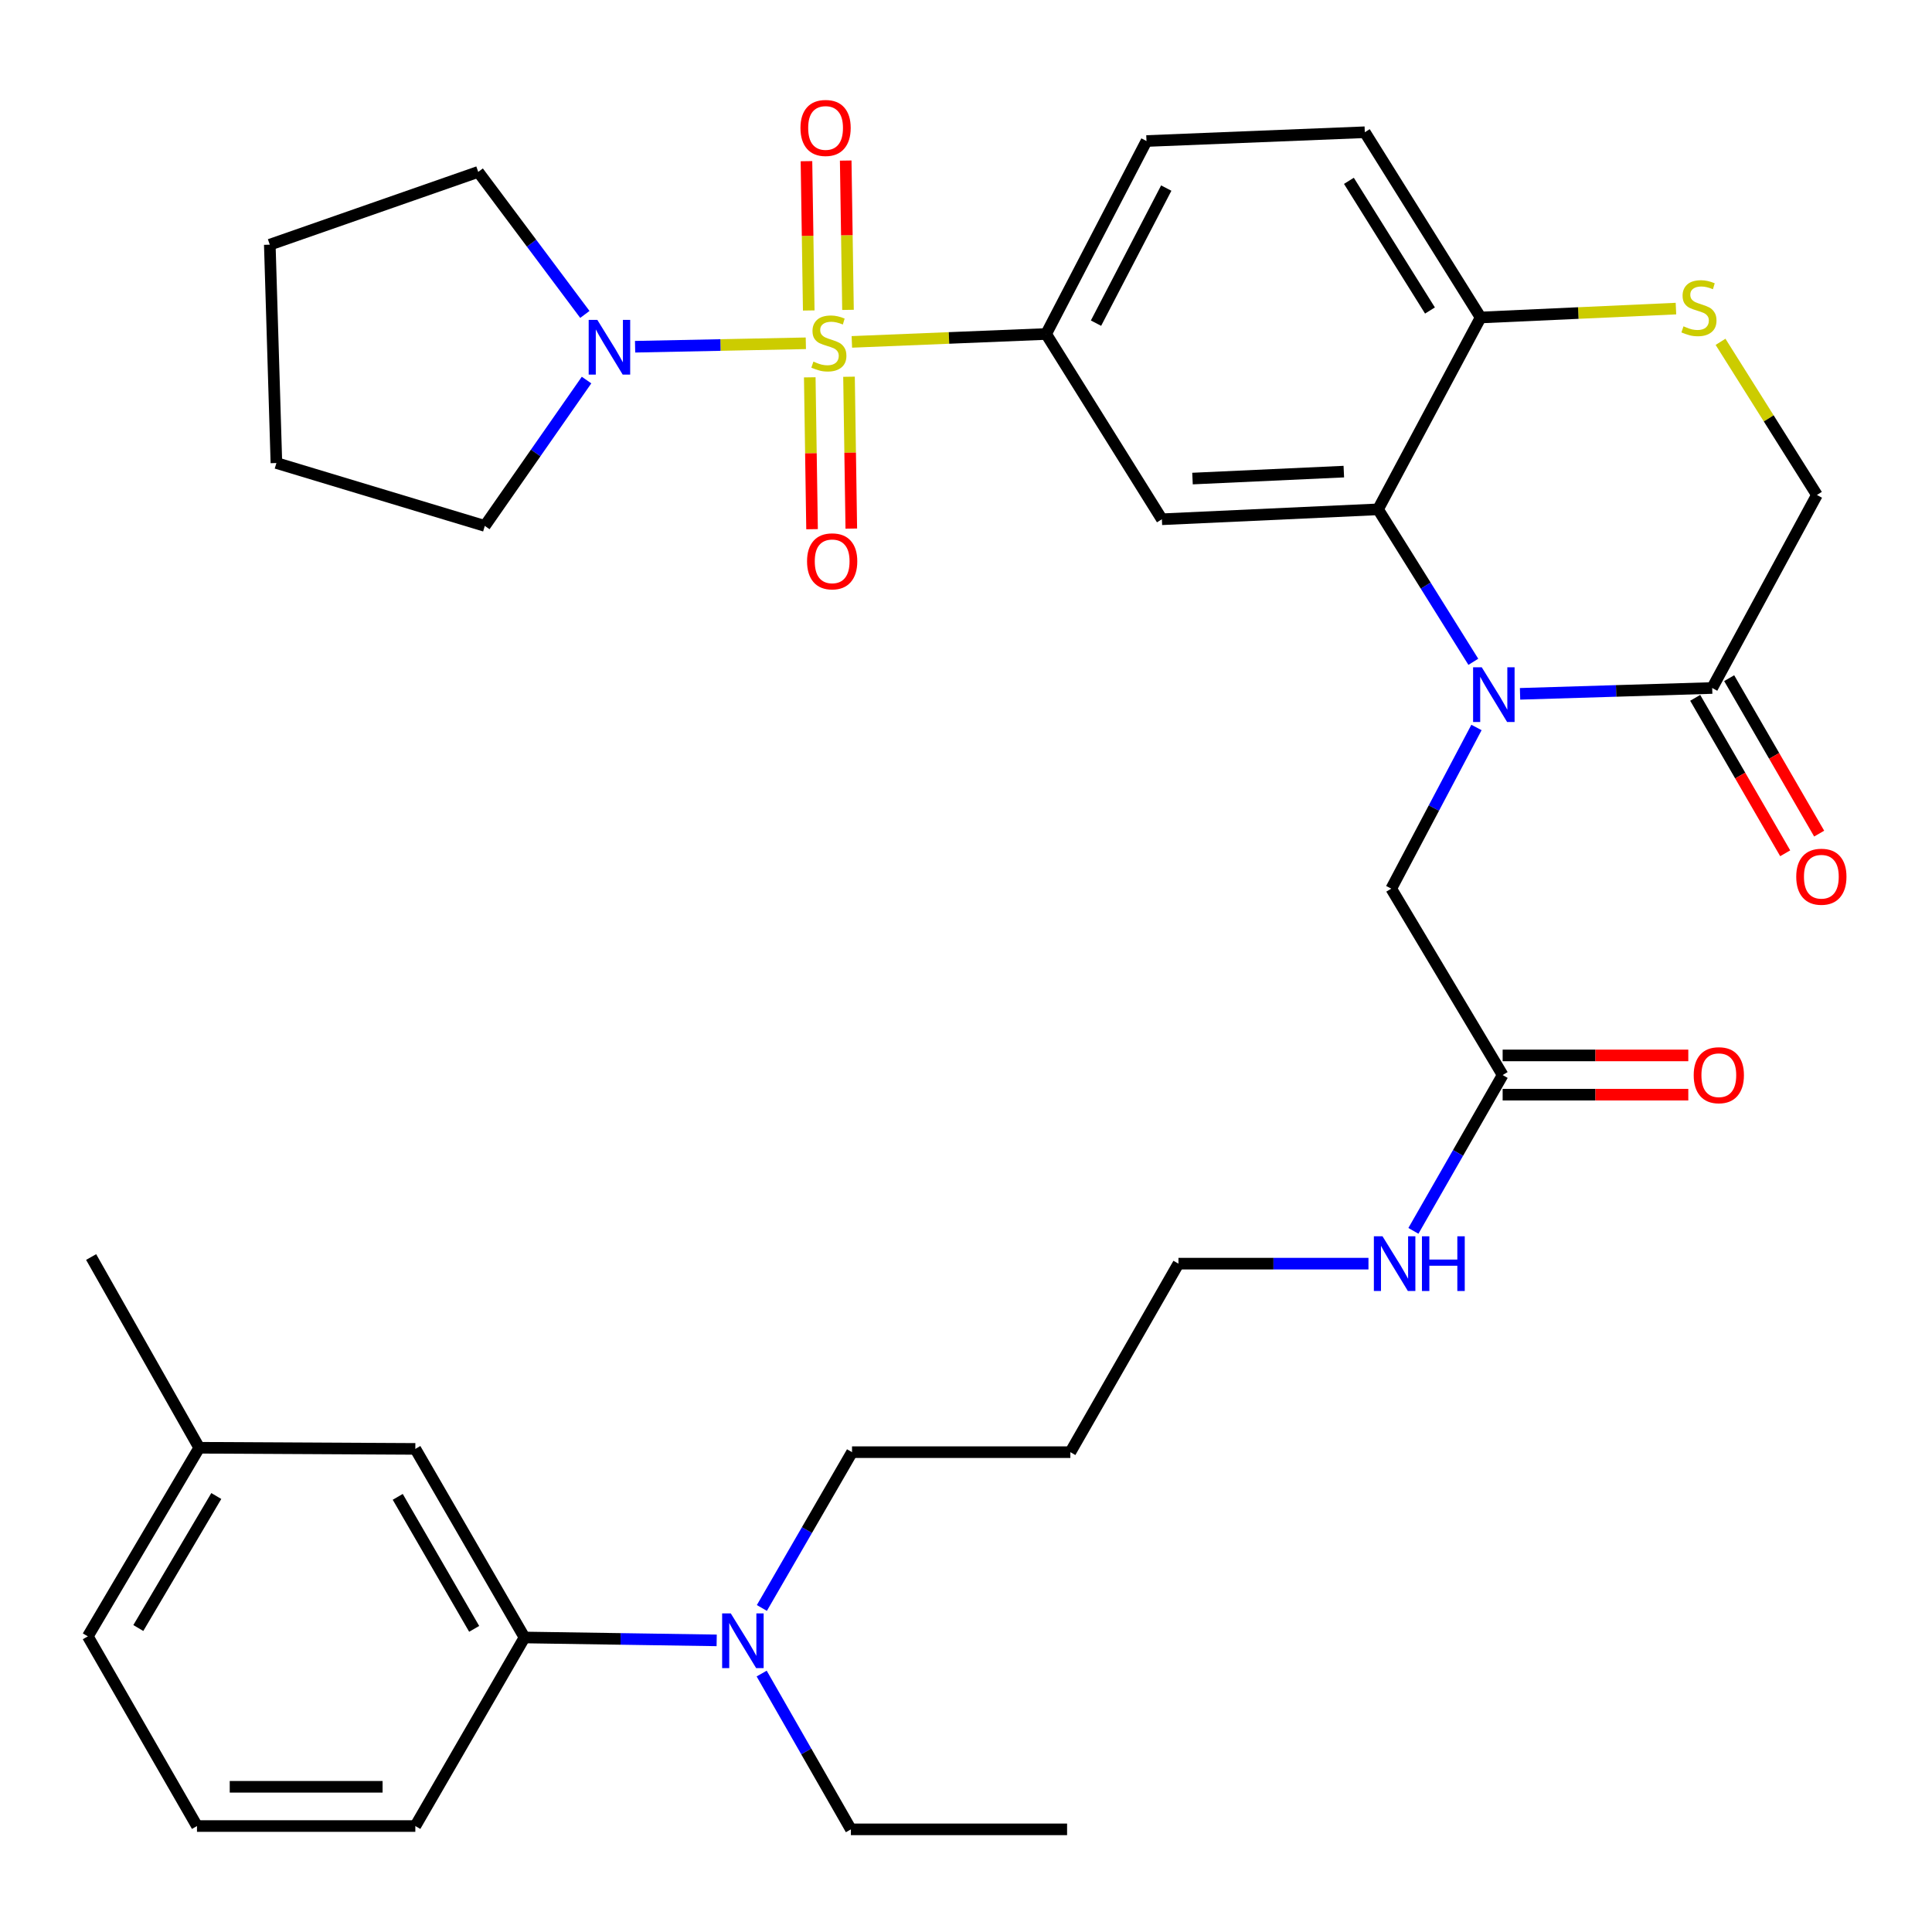 <?xml version='1.0' encoding='iso-8859-1'?>
<svg version='1.1' baseProfile='full'
              xmlns='http://www.w3.org/2000/svg'
                      xmlns:rdkit='http://www.rdkit.org/xml'
                      xmlns:xlink='http://www.w3.org/1999/xlink'
                  xml:space='preserve'
width='1000px' height='1000px' viewBox='0 0 1000 1000'>
<!-- END OF HEADER -->
<rect style='opacity:1.0;fill:#FFFFFF;stroke:none' width='1000' height='1000' x='0' y='0'> </rect>
<path class='bond-2' d='M 440.916,176.962 L 491.195,174.918' style='fill:none;fill-rule:evenodd;stroke:#CCCC00;stroke-width:6px;stroke-linecap:butt;stroke-linejoin:miter;stroke-opacity:1' />
<path class='bond-2' d='M 491.195,174.918 L 541.475,172.874' style='fill:none;fill-rule:evenodd;stroke:#000000;stroke-width:6px;stroke-linecap:butt;stroke-linejoin:miter;stroke-opacity:1' />
<path class='bond-4' d='M 417.102,177.686 L 372.912,178.577' style='fill:none;fill-rule:evenodd;stroke:#CCCC00;stroke-width:6px;stroke-linecap:butt;stroke-linejoin:miter;stroke-opacity:1' />
<path class='bond-4' d='M 372.912,178.577 L 328.723,179.469' style='fill:none;fill-rule:evenodd;stroke:#0000FF;stroke-width:6px;stroke-linecap:butt;stroke-linejoin:miter;stroke-opacity:1' />
<path class='bond-9' d='M 419.132,195.305 L 419.725,234.609' style='fill:none;fill-rule:evenodd;stroke:#CCCC00;stroke-width:6px;stroke-linecap:butt;stroke-linejoin:miter;stroke-opacity:1' />
<path class='bond-9' d='M 419.725,234.609 L 420.317,273.913' style='fill:none;fill-rule:evenodd;stroke:#FF0000;stroke-width:6px;stroke-linecap:butt;stroke-linejoin:miter;stroke-opacity:1' />
<path class='bond-9' d='M 439.446,194.998 L 440.039,234.302' style='fill:none;fill-rule:evenodd;stroke:#CCCC00;stroke-width:6px;stroke-linecap:butt;stroke-linejoin:miter;stroke-opacity:1' />
<path class='bond-9' d='M 440.039,234.302 L 440.632,273.607' style='fill:none;fill-rule:evenodd;stroke:#FF0000;stroke-width:6px;stroke-linecap:butt;stroke-linejoin:miter;stroke-opacity:1' />
<path class='bond-10' d='M 438.92,160.387 L 438.329,121.748' style='fill:none;fill-rule:evenodd;stroke:#CCCC00;stroke-width:6px;stroke-linecap:butt;stroke-linejoin:miter;stroke-opacity:1' />
<path class='bond-10' d='M 438.329,121.748 L 437.737,83.109' style='fill:none;fill-rule:evenodd;stroke:#FF0000;stroke-width:6px;stroke-linecap:butt;stroke-linejoin:miter;stroke-opacity:1' />
<path class='bond-10' d='M 418.606,160.698 L 418.014,122.059' style='fill:none;fill-rule:evenodd;stroke:#CCCC00;stroke-width:6px;stroke-linecap:butt;stroke-linejoin:miter;stroke-opacity:1' />
<path class='bond-10' d='M 418.014,122.059 L 417.423,83.42' style='fill:none;fill-rule:evenodd;stroke:#FF0000;stroke-width:6px;stroke-linecap:butt;stroke-linejoin:miter;stroke-opacity:1' />
<path class='bond-0' d='M 762.593,342.552 L 737.934,303.093' style='fill:none;fill-rule:evenodd;stroke:#0000FF;stroke-width:6px;stroke-linecap:butt;stroke-linejoin:miter;stroke-opacity:1' />
<path class='bond-0' d='M 737.934,303.093 L 713.275,263.633' style='fill:none;fill-rule:evenodd;stroke:#000000;stroke-width:6px;stroke-linecap:butt;stroke-linejoin:miter;stroke-opacity:1' />
<path class='bond-5' d='M 786.776,359.128 L 836.501,357.618' style='fill:none;fill-rule:evenodd;stroke:#0000FF;stroke-width:6px;stroke-linecap:butt;stroke-linejoin:miter;stroke-opacity:1' />
<path class='bond-5' d='M 836.501,357.618 L 886.226,356.108' style='fill:none;fill-rule:evenodd;stroke:#000000;stroke-width:6px;stroke-linecap:butt;stroke-linejoin:miter;stroke-opacity:1' />
<path class='bond-8' d='M 764.222,376.54 L 742.168,418.256' style='fill:none;fill-rule:evenodd;stroke:#0000FF;stroke-width:6px;stroke-linecap:butt;stroke-linejoin:miter;stroke-opacity:1' />
<path class='bond-8' d='M 742.168,418.256 L 720.115,459.972' style='fill:none;fill-rule:evenodd;stroke:#000000;stroke-width:6px;stroke-linecap:butt;stroke-linejoin:miter;stroke-opacity:1' />
<path class='bond-1' d='M 713.275,263.633 L 601.387,268.769' style='fill:none;fill-rule:evenodd;stroke:#000000;stroke-width:6px;stroke-linecap:butt;stroke-linejoin:miter;stroke-opacity:1' />
<path class='bond-1' d='M 695.56,244.108 L 617.238,247.703' style='fill:none;fill-rule:evenodd;stroke:#000000;stroke-width:6px;stroke-linecap:butt;stroke-linejoin:miter;stroke-opacity:1' />
<path class='bond-36' d='M 713.275,263.633 L 766.369,164.33' style='fill:none;fill-rule:evenodd;stroke:#000000;stroke-width:6px;stroke-linecap:butt;stroke-linejoin:miter;stroke-opacity:1' />
<path class='bond-3' d='M 541.475,172.874 L 601.387,268.769' style='fill:none;fill-rule:evenodd;stroke:#000000;stroke-width:6px;stroke-linecap:butt;stroke-linejoin:miter;stroke-opacity:1' />
<path class='bond-16' d='M 541.475,172.874 L 593.418,72.995' style='fill:none;fill-rule:evenodd;stroke:#000000;stroke-width:6px;stroke-linecap:butt;stroke-linejoin:miter;stroke-opacity:1' />
<path class='bond-16' d='M 567.291,167.266 L 603.651,97.351' style='fill:none;fill-rule:evenodd;stroke:#000000;stroke-width:6px;stroke-linecap:butt;stroke-linejoin:miter;stroke-opacity:1' />
<path class='bond-22' d='M 303.597,196.716 L 277.266,234.464' style='fill:none;fill-rule:evenodd;stroke:#0000FF;stroke-width:6px;stroke-linecap:butt;stroke-linejoin:miter;stroke-opacity:1' />
<path class='bond-22' d='M 277.266,234.464 L 250.935,272.212' style='fill:none;fill-rule:evenodd;stroke:#000000;stroke-width:6px;stroke-linecap:butt;stroke-linejoin:miter;stroke-opacity:1' />
<path class='bond-23' d='M 302.724,162.743 L 275.125,125.86' style='fill:none;fill-rule:evenodd;stroke:#0000FF;stroke-width:6px;stroke-linecap:butt;stroke-linejoin:miter;stroke-opacity:1' />
<path class='bond-23' d='M 275.125,125.86 L 247.526,88.978' style='fill:none;fill-rule:evenodd;stroke:#000000;stroke-width:6px;stroke-linecap:butt;stroke-linejoin:miter;stroke-opacity:1' />
<path class='bond-15' d='M 877.435,361.198 L 900.725,401.428' style='fill:none;fill-rule:evenodd;stroke:#000000;stroke-width:6px;stroke-linecap:butt;stroke-linejoin:miter;stroke-opacity:1' />
<path class='bond-15' d='M 900.725,401.428 L 924.015,441.657' style='fill:none;fill-rule:evenodd;stroke:#FF0000;stroke-width:6px;stroke-linecap:butt;stroke-linejoin:miter;stroke-opacity:1' />
<path class='bond-15' d='M 895.018,351.019 L 918.308,391.248' style='fill:none;fill-rule:evenodd;stroke:#000000;stroke-width:6px;stroke-linecap:butt;stroke-linejoin:miter;stroke-opacity:1' />
<path class='bond-15' d='M 918.308,391.248 L 941.598,431.478' style='fill:none;fill-rule:evenodd;stroke:#FF0000;stroke-width:6px;stroke-linecap:butt;stroke-linejoin:miter;stroke-opacity:1' />
<path class='bond-37' d='M 886.226,356.108 L 940.438,256.195' style='fill:none;fill-rule:evenodd;stroke:#000000;stroke-width:6px;stroke-linecap:butt;stroke-linejoin:miter;stroke-opacity:1' />
<path class='bond-6' d='M 867.467,159.726 L 816.918,162.028' style='fill:none;fill-rule:evenodd;stroke:#CCCC00;stroke-width:6px;stroke-linecap:butt;stroke-linejoin:miter;stroke-opacity:1' />
<path class='bond-6' d='M 816.918,162.028 L 766.369,164.33' style='fill:none;fill-rule:evenodd;stroke:#000000;stroke-width:6px;stroke-linecap:butt;stroke-linejoin:miter;stroke-opacity:1' />
<path class='bond-12' d='M 890.545,176.929 L 915.491,216.562' style='fill:none;fill-rule:evenodd;stroke:#CCCC00;stroke-width:6px;stroke-linecap:butt;stroke-linejoin:miter;stroke-opacity:1' />
<path class='bond-12' d='M 915.491,216.562 L 940.438,256.195' style='fill:none;fill-rule:evenodd;stroke:#000000;stroke-width:6px;stroke-linecap:butt;stroke-linejoin:miter;stroke-opacity:1' />
<path class='bond-7' d='M 766.369,164.33 L 706.424,68.447' style='fill:none;fill-rule:evenodd;stroke:#000000;stroke-width:6px;stroke-linecap:butt;stroke-linejoin:miter;stroke-opacity:1' />
<path class='bond-7' d='M 740.15,160.718 L 698.189,93.599' style='fill:none;fill-rule:evenodd;stroke:#000000;stroke-width:6px;stroke-linecap:butt;stroke-linejoin:miter;stroke-opacity:1' />
<path class='bond-11' d='M 720.115,459.972 L 777.769,556.442' style='fill:none;fill-rule:evenodd;stroke:#000000;stroke-width:6px;stroke-linecap:butt;stroke-linejoin:miter;stroke-opacity:1' />
<path class='bond-18' d='M 777.769,566.6 L 825.815,566.6' style='fill:none;fill-rule:evenodd;stroke:#000000;stroke-width:6px;stroke-linecap:butt;stroke-linejoin:miter;stroke-opacity:1' />
<path class='bond-18' d='M 825.815,566.6 L 873.86,566.6' style='fill:none;fill-rule:evenodd;stroke:#FF0000;stroke-width:6px;stroke-linecap:butt;stroke-linejoin:miter;stroke-opacity:1' />
<path class='bond-18' d='M 777.769,546.284 L 825.815,546.284' style='fill:none;fill-rule:evenodd;stroke:#000000;stroke-width:6px;stroke-linecap:butt;stroke-linejoin:miter;stroke-opacity:1' />
<path class='bond-18' d='M 825.815,546.284 L 873.86,546.284' style='fill:none;fill-rule:evenodd;stroke:#FF0000;stroke-width:6px;stroke-linecap:butt;stroke-linejoin:miter;stroke-opacity:1' />
<path class='bond-20' d='M 777.769,556.442 L 754.672,596.766' style='fill:none;fill-rule:evenodd;stroke:#000000;stroke-width:6px;stroke-linecap:butt;stroke-linejoin:miter;stroke-opacity:1' />
<path class='bond-20' d='M 754.672,596.766 L 731.575,637.091' style='fill:none;fill-rule:evenodd;stroke:#0000FF;stroke-width:6px;stroke-linecap:butt;stroke-linejoin:miter;stroke-opacity:1' />
<path class='bond-13' d='M 271.489,847.557 L 321.22,848.307' style='fill:none;fill-rule:evenodd;stroke:#000000;stroke-width:6px;stroke-linecap:butt;stroke-linejoin:miter;stroke-opacity:1' />
<path class='bond-13' d='M 321.22,848.307 L 370.951,849.057' style='fill:none;fill-rule:evenodd;stroke:#0000FF;stroke-width:6px;stroke-linecap:butt;stroke-linejoin:miter;stroke-opacity:1' />
<path class='bond-17' d='M 271.489,847.557 L 214.975,749.947' style='fill:none;fill-rule:evenodd;stroke:#000000;stroke-width:6px;stroke-linecap:butt;stroke-linejoin:miter;stroke-opacity:1' />
<path class='bond-17' d='M 245.429,843.096 L 205.869,774.768' style='fill:none;fill-rule:evenodd;stroke:#000000;stroke-width:6px;stroke-linecap:butt;stroke-linejoin:miter;stroke-opacity:1' />
<path class='bond-26' d='M 271.489,847.557 L 214.975,945.156' style='fill:none;fill-rule:evenodd;stroke:#000000;stroke-width:6px;stroke-linecap:butt;stroke-linejoin:miter;stroke-opacity:1' />
<path class='bond-14' d='M 394.343,832.282 L 417.676,791.961' style='fill:none;fill-rule:evenodd;stroke:#0000FF;stroke-width:6px;stroke-linecap:butt;stroke-linejoin:miter;stroke-opacity:1' />
<path class='bond-14' d='M 417.676,791.961 L 441.009,751.64' style='fill:none;fill-rule:evenodd;stroke:#000000;stroke-width:6px;stroke-linecap:butt;stroke-linejoin:miter;stroke-opacity:1' />
<path class='bond-28' d='M 394.238,866.234 L 417.33,906.553' style='fill:none;fill-rule:evenodd;stroke:#0000FF;stroke-width:6px;stroke-linecap:butt;stroke-linejoin:miter;stroke-opacity:1' />
<path class='bond-28' d='M 417.33,906.553 L 440.422,946.872' style='fill:none;fill-rule:evenodd;stroke:#000000;stroke-width:6px;stroke-linecap:butt;stroke-linejoin:miter;stroke-opacity:1' />
<path class='bond-19' d='M 593.418,72.995 L 706.424,68.447' style='fill:none;fill-rule:evenodd;stroke:#000000;stroke-width:6px;stroke-linecap:butt;stroke-linejoin:miter;stroke-opacity:1' />
<path class='bond-21' d='M 214.975,749.947 L 103.109,749.36' style='fill:none;fill-rule:evenodd;stroke:#000000;stroke-width:6px;stroke-linecap:butt;stroke-linejoin:miter;stroke-opacity:1' />
<path class='bond-29' d='M 708.316,654.064 L 659.14,654.064' style='fill:none;fill-rule:evenodd;stroke:#0000FF;stroke-width:6px;stroke-linecap:butt;stroke-linejoin:miter;stroke-opacity:1' />
<path class='bond-29' d='M 659.14,654.064 L 609.965,654.064' style='fill:none;fill-rule:evenodd;stroke:#000000;stroke-width:6px;stroke-linecap:butt;stroke-linejoin:miter;stroke-opacity:1' />
<path class='bond-31' d='M 103.109,749.36 L 47.17,650.632' style='fill:none;fill-rule:evenodd;stroke:#000000;stroke-width:6px;stroke-linecap:butt;stroke-linejoin:miter;stroke-opacity:1' />
<path class='bond-38' d='M 103.109,749.36 L 45.455,846.97' style='fill:none;fill-rule:evenodd;stroke:#000000;stroke-width:6px;stroke-linecap:butt;stroke-linejoin:miter;stroke-opacity:1' />
<path class='bond-38' d='M 111.954,774.334 L 71.596,842.661' style='fill:none;fill-rule:evenodd;stroke:#000000;stroke-width:6px;stroke-linecap:butt;stroke-linejoin:miter;stroke-opacity:1' />
<path class='bond-33' d='M 250.935,272.212 L 143.065,239.66' style='fill:none;fill-rule:evenodd;stroke:#000000;stroke-width:6px;stroke-linecap:butt;stroke-linejoin:miter;stroke-opacity:1' />
<path class='bond-34' d='M 247.526,88.978 L 139.645,126.643' style='fill:none;fill-rule:evenodd;stroke:#000000;stroke-width:6px;stroke-linecap:butt;stroke-linejoin:miter;stroke-opacity:1' />
<path class='bond-24' d='M 554.015,751.64 L 609.965,654.064' style='fill:none;fill-rule:evenodd;stroke:#000000;stroke-width:6px;stroke-linecap:butt;stroke-linejoin:miter;stroke-opacity:1' />
<path class='bond-25' d='M 554.015,751.64 L 441.009,751.64' style='fill:none;fill-rule:evenodd;stroke:#000000;stroke-width:6px;stroke-linecap:butt;stroke-linejoin:miter;stroke-opacity:1' />
<path class='bond-27' d='M 214.975,945.156 L 101.957,945.156' style='fill:none;fill-rule:evenodd;stroke:#000000;stroke-width:6px;stroke-linecap:butt;stroke-linejoin:miter;stroke-opacity:1' />
<path class='bond-27' d='M 198.022,924.84 L 118.91,924.84' style='fill:none;fill-rule:evenodd;stroke:#000000;stroke-width:6px;stroke-linecap:butt;stroke-linejoin:miter;stroke-opacity:1' />
<path class='bond-30' d='M 101.957,945.156 L 45.455,846.97' style='fill:none;fill-rule:evenodd;stroke:#000000;stroke-width:6px;stroke-linecap:butt;stroke-linejoin:miter;stroke-opacity:1' />
<path class='bond-32' d='M 440.422,946.872 L 552.322,946.872' style='fill:none;fill-rule:evenodd;stroke:#000000;stroke-width:6px;stroke-linecap:butt;stroke-linejoin:miter;stroke-opacity:1' />
<path class='bond-35' d='M 143.065,239.66 L 139.645,126.643' style='fill:none;fill-rule:evenodd;stroke:#000000;stroke-width:6px;stroke-linecap:butt;stroke-linejoin:miter;stroke-opacity:1' />
<path  class='atom-0' d='M 421.022 187.166
Q 421.342 187.286, 422.662 187.846
Q 423.982 188.406, 425.422 188.766
Q 426.902 189.086, 428.342 189.086
Q 431.022 189.086, 432.582 187.806
Q 434.142 186.486, 434.142 184.206
Q 434.142 182.646, 433.342 181.686
Q 432.582 180.726, 431.382 180.206
Q 430.182 179.686, 428.182 179.086
Q 425.662 178.326, 424.142 177.606
Q 422.662 176.886, 421.582 175.366
Q 420.542 173.846, 420.542 171.286
Q 420.542 167.726, 422.942 165.526
Q 425.382 163.326, 430.182 163.326
Q 433.462 163.326, 437.182 164.886
L 436.262 167.966
Q 432.862 166.566, 430.302 166.566
Q 427.542 166.566, 426.022 167.726
Q 424.502 168.846, 424.542 170.806
Q 424.542 172.326, 425.302 173.246
Q 426.102 174.166, 427.222 174.686
Q 428.382 175.206, 430.302 175.806
Q 432.862 176.606, 434.382 177.406
Q 435.902 178.206, 436.982 179.846
Q 438.102 181.446, 438.102 184.206
Q 438.102 188.126, 435.462 190.246
Q 432.862 192.326, 428.502 192.326
Q 425.982 192.326, 424.062 191.766
Q 422.182 191.246, 419.942 190.326
L 421.022 187.166
' fill='#CCCC00'/>
<path  class='atom-1' d='M 766.949 345.379
L 776.229 360.379
Q 777.149 361.859, 778.629 364.539
Q 780.109 367.219, 780.189 367.379
L 780.189 345.379
L 783.949 345.379
L 783.949 373.699
L 780.069 373.699
L 770.109 357.299
Q 768.949 355.379, 767.709 353.179
Q 766.509 350.979, 766.149 350.299
L 766.149 373.699
L 762.469 373.699
L 762.469 345.379
L 766.949 345.379
' fill='#0000FF'/>
<path  class='atom-5' d='M 309.181 165.577
L 318.461 180.577
Q 319.381 182.057, 320.861 184.737
Q 322.341 187.417, 322.421 187.577
L 322.421 165.577
L 326.181 165.577
L 326.181 193.897
L 322.301 193.897
L 312.341 177.497
Q 311.181 175.577, 309.941 173.377
Q 308.741 171.177, 308.381 170.497
L 308.381 193.897
L 304.701 193.897
L 304.701 165.577
L 309.181 165.577
' fill='#0000FF'/>
<path  class='atom-7' d='M 871.375 168.903
Q 871.695 169.023, 873.015 169.583
Q 874.335 170.143, 875.775 170.503
Q 877.255 170.823, 878.695 170.823
Q 881.375 170.823, 882.935 169.543
Q 884.495 168.223, 884.495 165.943
Q 884.495 164.383, 883.695 163.423
Q 882.935 162.463, 881.735 161.943
Q 880.535 161.423, 878.535 160.823
Q 876.015 160.063, 874.495 159.343
Q 873.015 158.623, 871.935 157.103
Q 870.895 155.583, 870.895 153.023
Q 870.895 149.463, 873.295 147.263
Q 875.735 145.063, 880.535 145.063
Q 883.815 145.063, 887.535 146.623
L 886.615 149.703
Q 883.215 148.303, 880.655 148.303
Q 877.895 148.303, 876.375 149.463
Q 874.855 150.583, 874.895 152.543
Q 874.895 154.063, 875.655 154.983
Q 876.455 155.903, 877.575 156.423
Q 878.735 156.943, 880.655 157.543
Q 883.215 158.343, 884.735 159.143
Q 886.255 159.943, 887.335 161.583
Q 888.455 163.183, 888.455 165.943
Q 888.455 169.863, 885.815 171.983
Q 883.215 174.063, 878.855 174.063
Q 876.335 174.063, 874.415 173.503
Q 872.535 172.983, 870.295 172.063
L 871.375 168.903
' fill='#CCCC00'/>
<path  class='atom-10' d='M 417.726 290.543
Q 417.726 283.743, 421.086 279.943
Q 424.446 276.143, 430.726 276.143
Q 437.006 276.143, 440.366 279.943
Q 443.726 283.743, 443.726 290.543
Q 443.726 297.423, 440.326 301.343
Q 436.926 305.223, 430.726 305.223
Q 424.486 305.223, 421.086 301.343
Q 417.726 297.463, 417.726 290.543
M 430.726 302.023
Q 435.046 302.023, 437.366 299.143
Q 439.726 296.223, 439.726 290.543
Q 439.726 284.983, 437.366 282.183
Q 435.046 279.343, 430.726 279.343
Q 426.406 279.343, 424.046 282.143
Q 421.726 284.943, 421.726 290.543
Q 421.726 296.263, 424.046 299.143
Q 426.406 302.023, 430.726 302.023
' fill='#FF0000'/>
<path  class='atom-11' d='M 414.318 66.224
Q 414.318 59.424, 417.678 55.624
Q 421.038 51.824, 427.318 51.824
Q 433.598 51.824, 436.958 55.624
Q 440.318 59.424, 440.318 66.224
Q 440.318 73.104, 436.918 77.024
Q 433.518 80.904, 427.318 80.904
Q 421.078 80.904, 417.678 77.024
Q 414.318 73.144, 414.318 66.224
M 427.318 77.704
Q 431.638 77.704, 433.958 74.824
Q 436.318 71.904, 436.318 66.224
Q 436.318 60.664, 433.958 57.864
Q 431.638 55.024, 427.318 55.024
Q 422.998 55.024, 420.638 57.824
Q 418.318 60.624, 418.318 66.224
Q 418.318 71.944, 420.638 74.824
Q 422.998 77.704, 427.318 77.704
' fill='#FF0000'/>
<path  class='atom-15' d='M 378.257 835.102
L 387.537 850.102
Q 388.457 851.582, 389.937 854.262
Q 391.417 856.942, 391.497 857.102
L 391.497 835.102
L 395.257 835.102
L 395.257 863.422
L 391.377 863.422
L 381.417 847.022
Q 380.257 845.102, 379.017 842.902
Q 377.817 840.702, 377.457 840.022
L 377.457 863.422
L 373.777 863.422
L 373.777 835.102
L 378.257 835.102
' fill='#0000FF'/>
<path  class='atom-16' d='M 929.729 453.787
Q 929.729 446.987, 933.089 443.187
Q 936.449 439.387, 942.729 439.387
Q 949.009 439.387, 952.369 443.187
Q 955.729 446.987, 955.729 453.787
Q 955.729 460.667, 952.329 464.587
Q 948.929 468.467, 942.729 468.467
Q 936.489 468.467, 933.089 464.587
Q 929.729 460.707, 929.729 453.787
M 942.729 465.267
Q 947.049 465.267, 949.369 462.387
Q 951.729 459.467, 951.729 453.787
Q 951.729 448.227, 949.369 445.427
Q 947.049 442.587, 942.729 442.587
Q 938.409 442.587, 936.049 445.387
Q 933.729 448.187, 933.729 453.787
Q 933.729 459.507, 936.049 462.387
Q 938.409 465.267, 942.729 465.267
' fill='#FF0000'/>
<path  class='atom-19' d='M 876.658 556.522
Q 876.658 549.722, 880.018 545.922
Q 883.378 542.122, 889.658 542.122
Q 895.938 542.122, 899.298 545.922
Q 902.658 549.722, 902.658 556.522
Q 902.658 563.402, 899.258 567.322
Q 895.858 571.202, 889.658 571.202
Q 883.418 571.202, 880.018 567.322
Q 876.658 563.442, 876.658 556.522
M 889.658 568.002
Q 893.978 568.002, 896.298 565.122
Q 898.658 562.202, 898.658 556.522
Q 898.658 550.962, 896.298 548.162
Q 893.978 545.322, 889.658 545.322
Q 885.338 545.322, 882.978 548.122
Q 880.658 550.922, 880.658 556.522
Q 880.658 562.242, 882.978 565.122
Q 885.338 568.002, 889.658 568.002
' fill='#FF0000'/>
<path  class='atom-21' d='M 715.593 639.904
L 724.873 654.904
Q 725.793 656.384, 727.273 659.064
Q 728.753 661.744, 728.833 661.904
L 728.833 639.904
L 732.593 639.904
L 732.593 668.224
L 728.713 668.224
L 718.753 651.824
Q 717.593 649.904, 716.353 647.704
Q 715.153 645.504, 714.793 644.824
L 714.793 668.224
L 711.113 668.224
L 711.113 639.904
L 715.593 639.904
' fill='#0000FF'/>
<path  class='atom-21' d='M 735.993 639.904
L 739.833 639.904
L 739.833 651.944
L 754.313 651.944
L 754.313 639.904
L 758.153 639.904
L 758.153 668.224
L 754.313 668.224
L 754.313 655.144
L 739.833 655.144
L 739.833 668.224
L 735.993 668.224
L 735.993 639.904
' fill='#0000FF'/>
</svg>
